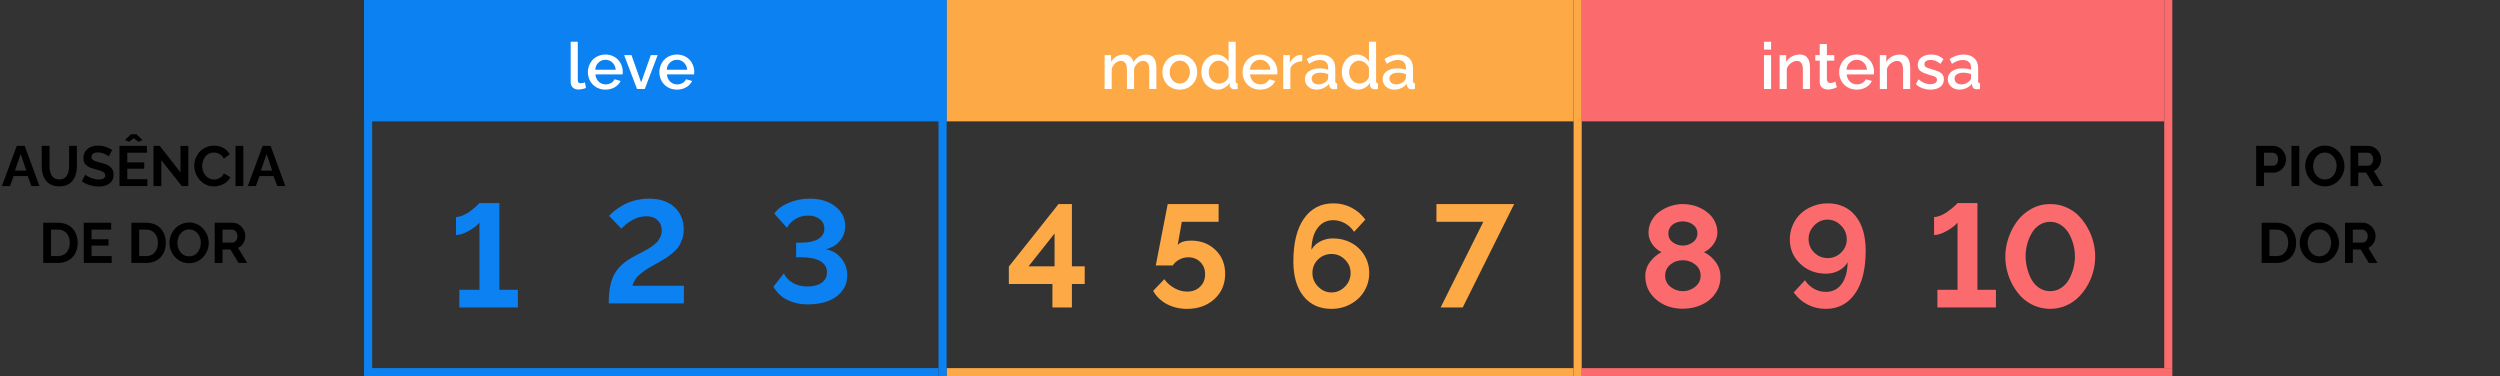 <svg width="618" height="93" viewBox="0 0 618 93" fill="none" xmlns="http://www.w3.org/2000/svg">
<rect x="0" y="0" width="618" height="93" fill="#333333" stroke="none"/>
<path d="M90 92L232 92" stroke="#0C81F2" stroke-width="2"/>
<path d="M234 92L389 92" stroke="#FDA946" stroke-width="2"/>
<path d="M391 92L537 92" stroke="#FB6B6D" stroke-width="2"/>
<path d="M4.144 36.06H6.105L9.756 46H7.767L6.844 43.525H3.371L2.462 46H0.473L4.144 36.06ZM6.495 42.165L5.121 38.063L3.692 42.165H6.495ZM14.664 46.068C14.049 46.068 13.493 45.98 12.996 45.802C12.499 45.62 12.085 45.376 11.752 45.07C11.424 44.765 11.148 44.4 10.925 43.977C10.706 43.553 10.549 43.106 10.453 42.637C10.357 42.163 10.31 41.659 10.31 41.126V36.06H12.244V41.126C12.244 41.563 12.285 41.969 12.367 42.343C12.454 42.712 12.586 43.051 12.764 43.361C12.946 43.671 13.197 43.915 13.516 44.093C13.839 44.27 14.217 44.359 14.65 44.359C15.092 44.359 15.475 44.27 15.799 44.093C16.127 43.91 16.38 43.662 16.558 43.348C16.74 43.033 16.872 42.694 16.954 42.329C17.041 41.96 17.084 41.559 17.084 41.126V36.06H19.005V41.126C19.005 41.823 18.921 42.464 18.752 43.047C18.583 43.63 18.328 44.152 17.986 44.612C17.649 45.068 17.196 45.426 16.626 45.685C16.061 45.941 15.407 46.068 14.664 46.068ZM26.873 38.665C26.704 38.478 26.349 38.269 25.807 38.036C25.264 37.799 24.729 37.681 24.2 37.681C23.681 37.681 23.287 37.779 23.018 37.975C22.749 38.166 22.614 38.442 22.614 38.802C22.614 38.902 22.623 38.995 22.642 39.082C22.664 39.164 22.703 39.242 22.758 39.315C22.817 39.387 22.874 39.451 22.929 39.506C22.988 39.56 23.075 39.615 23.189 39.67C23.307 39.725 23.412 39.773 23.503 39.813C23.594 39.85 23.726 39.895 23.899 39.95C24.077 40 24.227 40.044 24.351 40.08C24.474 40.112 24.651 40.158 24.884 40.217C25.308 40.326 25.67 40.435 25.971 40.545C26.276 40.65 26.568 40.784 26.846 40.948C27.128 41.108 27.354 41.288 27.523 41.488C27.691 41.684 27.826 41.923 27.926 42.206C28.026 42.484 28.076 42.801 28.076 43.156C28.076 43.671 27.976 44.125 27.775 44.517C27.579 44.904 27.306 45.212 26.955 45.44C26.609 45.667 26.221 45.836 25.793 45.945C25.365 46.055 24.898 46.109 24.392 46.109C23.649 46.109 22.91 45.998 22.177 45.774C21.448 45.547 20.796 45.23 20.222 44.824L21.076 43.156C21.313 43.393 21.762 43.655 22.423 43.942C23.088 44.23 23.754 44.373 24.419 44.373C24.943 44.373 25.34 44.286 25.608 44.113C25.882 43.935 26.019 43.683 26.019 43.355C26.019 43.149 25.971 42.976 25.875 42.835C25.784 42.689 25.606 42.555 25.342 42.432C25.082 42.309 24.854 42.215 24.658 42.151C24.462 42.088 24.13 41.992 23.66 41.864C23.628 41.855 23.603 41.848 23.585 41.844C23.567 41.839 23.544 41.832 23.517 41.823C23.489 41.814 23.464 41.807 23.441 41.803C22.945 41.661 22.53 41.518 22.197 41.372C21.865 41.222 21.575 41.042 21.329 40.832C21.083 40.622 20.903 40.379 20.789 40.101C20.68 39.818 20.625 39.488 20.625 39.109C20.625 38.453 20.789 37.886 21.117 37.407C21.445 36.929 21.878 36.573 22.416 36.341C22.958 36.108 23.571 35.992 24.255 35.992C25.485 35.992 26.643 36.359 27.727 37.093L26.873 38.665ZM30.893 34.605L32.376 33.19H33.736L35.22 34.605L34.256 35.049L33.066 34.167L31.877 35.049L30.893 34.605ZM36.437 44.305V46H29.539V36.06H36.313V37.756H31.467V40.148H35.657V41.714H31.467V44.305H36.437ZM39.875 39.615V46H37.947V36.06H39.485L44.619 42.609V36.074H46.554V46H44.947L39.875 39.615ZM52.918 36.006C53.807 36.006 54.59 36.202 55.27 36.594C55.953 36.986 56.459 37.512 56.787 38.173L55.297 39.198C55.137 38.843 54.916 38.551 54.634 38.323C54.351 38.091 54.064 37.931 53.773 37.845C53.485 37.758 53.182 37.715 52.863 37.715C52.398 37.715 51.977 37.813 51.599 38.009C51.225 38.2 50.922 38.455 50.69 38.774C50.462 39.093 50.286 39.447 50.163 39.834C50.04 40.217 49.978 40.611 49.978 41.017C49.978 41.605 50.099 42.154 50.341 42.664C50.582 43.175 50.929 43.587 51.38 43.901C51.831 44.216 52.335 44.373 52.891 44.373C53.21 44.373 53.522 44.325 53.827 44.23C54.133 44.129 54.424 43.963 54.702 43.73C54.985 43.493 55.199 43.204 55.345 42.862L56.924 43.772C56.728 44.245 56.404 44.662 55.953 45.023C55.507 45.378 55.012 45.645 54.47 45.822C53.932 45.995 53.387 46.082 52.836 46.082C52.285 46.082 51.756 45.986 51.25 45.795C50.744 45.603 50.297 45.342 49.91 45.009C49.527 44.672 49.19 44.289 48.898 43.86C48.611 43.427 48.393 42.963 48.242 42.466C48.092 41.965 48.017 41.463 48.017 40.962C48.017 40.351 48.128 39.752 48.352 39.164C48.579 38.576 48.896 38.047 49.302 37.578C49.707 37.109 50.225 36.73 50.853 36.443C51.482 36.152 52.171 36.006 52.918 36.006ZM58.223 46V36.06H60.15V46H58.223ZM64.929 36.06H66.891L70.541 46H68.552L67.629 43.525H64.156L63.247 46H61.258L64.929 36.06ZM67.28 42.165L65.906 38.063L64.478 42.165H67.28ZM10.685 65V55.06H14.295C15.083 55.06 15.792 55.19 16.421 55.45C17.054 55.705 17.569 56.061 17.966 56.517C18.367 56.968 18.672 57.492 18.882 58.089C19.091 58.681 19.196 59.324 19.196 60.017C19.196 61.525 18.75 62.733 17.856 63.64C16.968 64.546 15.781 65 14.295 65H10.685ZM14.295 56.756H12.613V63.305H14.295C15.22 63.305 15.942 62.999 16.462 62.389C16.986 61.773 17.248 60.983 17.248 60.017C17.248 59.037 16.986 58.248 16.462 57.651C15.938 57.054 15.216 56.756 14.295 56.756ZM27.605 63.305V65H20.707V55.06H27.481V56.756H22.635V59.148H26.825V60.714H22.635V63.305H27.605ZM32.478 65V55.06H36.088C36.876 55.06 37.585 55.19 38.214 55.45C38.847 55.705 39.362 56.061 39.759 56.517C40.16 56.968 40.465 57.492 40.675 58.089C40.884 58.681 40.989 59.324 40.989 60.017C40.989 61.525 40.543 62.733 39.649 63.64C38.761 64.546 37.574 65 36.088 65H32.478ZM36.088 56.756H34.406V63.305H36.088C37.013 63.305 37.735 62.999 38.255 62.389C38.779 61.773 39.041 60.983 39.041 60.017C39.041 59.037 38.779 58.248 38.255 57.651C37.731 57.054 37.008 56.756 36.088 56.756ZM41.892 60.03C41.892 59.374 42.015 58.741 42.261 58.13C42.511 57.515 42.849 56.977 43.273 56.517C43.701 56.056 44.22 55.687 44.831 55.409C45.442 55.131 46.091 54.992 46.779 54.992C47.34 54.992 47.875 55.088 48.386 55.279C48.896 55.466 49.343 55.726 49.726 56.059C50.108 56.387 50.441 56.765 50.724 57.193C51.011 57.617 51.227 58.075 51.373 58.567C51.523 59.06 51.599 59.556 51.599 60.058C51.599 60.709 51.476 61.34 51.23 61.951C50.983 62.557 50.648 63.09 50.225 63.551C49.805 64.011 49.29 64.38 48.68 64.658C48.074 64.932 47.426 65.068 46.738 65.068C46.173 65.068 45.635 64.977 45.125 64.795C44.615 64.608 44.166 64.353 43.778 64.029C43.391 63.706 43.054 63.332 42.767 62.908C42.48 62.484 42.261 62.026 42.11 61.534C41.965 61.037 41.892 60.536 41.892 60.03ZM46.752 63.359C47.203 63.359 47.616 63.264 47.989 63.072C48.363 62.881 48.668 62.628 48.905 62.313C49.142 61.995 49.325 61.639 49.452 61.247C49.584 60.851 49.65 60.445 49.65 60.03C49.65 59.447 49.534 58.907 49.302 58.41C49.074 57.909 48.734 57.501 48.283 57.187C47.837 56.872 47.326 56.715 46.752 56.715C46.301 56.715 45.888 56.81 45.515 57.002C45.141 57.193 44.836 57.446 44.599 57.761C44.362 58.075 44.177 58.428 44.045 58.82C43.917 59.212 43.853 59.616 43.853 60.03C43.853 60.614 43.965 61.156 44.188 61.657C44.412 62.154 44.747 62.562 45.193 62.881C45.645 63.2 46.164 63.359 46.752 63.359ZM53.082 65V55.06H57.477C58.065 55.06 58.605 55.225 59.098 55.553C59.59 55.876 59.968 56.289 60.232 56.79C60.501 57.291 60.636 57.815 60.636 58.362C60.636 59 60.472 59.586 60.144 60.119C59.82 60.648 59.387 61.028 58.845 61.261L61.114 65H58.988L56.944 61.671H55.01V65H53.082ZM55.01 59.976H57.43C57.785 59.976 58.084 59.821 58.325 59.511C58.571 59.196 58.694 58.813 58.694 58.362C58.694 57.911 58.558 57.531 58.284 57.221C58.011 56.911 57.699 56.756 57.348 56.756H55.01V59.976Z" fill="black"/>
<path d="M557.729 46V36.06H561.939C562.382 36.06 562.801 36.156 563.197 36.348C563.598 36.539 563.936 36.79 564.209 37.1C564.487 37.41 564.706 37.763 564.865 38.159C565.025 38.556 565.104 38.957 565.104 39.362C565.104 39.932 564.977 40.467 564.722 40.969C564.466 41.47 564.097 41.88 563.614 42.199C563.136 42.514 562.6 42.671 562.008 42.671H559.656V46H557.729ZM559.656 40.976H561.898C562.258 40.976 562.555 40.828 562.787 40.531C563.024 40.235 563.143 39.845 563.143 39.362C563.143 38.87 563.01 38.48 562.746 38.193C562.486 37.902 562.176 37.756 561.816 37.756H559.656V40.976ZM566.451 46V36.06H568.379V46H566.451ZM569.849 41.03C569.849 40.374 569.972 39.741 570.218 39.13C570.468 38.515 570.806 37.977 571.229 37.517C571.658 37.056 572.177 36.687 572.788 36.409C573.399 36.131 574.048 35.992 574.736 35.992C575.297 35.992 575.832 36.088 576.343 36.279C576.853 36.466 577.3 36.726 577.683 37.059C578.065 37.387 578.398 37.765 578.681 38.193C578.968 38.617 579.184 39.075 579.33 39.567C579.48 40.06 579.556 40.556 579.556 41.058C579.556 41.709 579.433 42.34 579.187 42.951C578.94 43.557 578.605 44.09 578.182 44.551C577.762 45.011 577.247 45.38 576.637 45.658C576.031 45.932 575.383 46.068 574.695 46.068C574.13 46.068 573.592 45.977 573.082 45.795C572.572 45.608 572.123 45.353 571.735 45.029C571.348 44.706 571.011 44.332 570.724 43.908C570.437 43.484 570.218 43.026 570.067 42.534C569.922 42.037 569.849 41.536 569.849 41.03ZM574.709 44.359C575.16 44.359 575.573 44.264 575.946 44.072C576.32 43.881 576.625 43.628 576.862 43.313C577.099 42.995 577.282 42.639 577.409 42.247C577.541 41.851 577.607 41.445 577.607 41.03C577.607 40.447 577.491 39.907 577.259 39.41C577.031 38.909 576.691 38.501 576.24 38.187C575.794 37.872 575.283 37.715 574.709 37.715C574.258 37.715 573.845 37.81 573.472 38.002C573.098 38.193 572.793 38.446 572.556 38.761C572.319 39.075 572.134 39.428 572.002 39.82C571.874 40.212 571.811 40.616 571.811 41.03C571.811 41.614 571.922 42.156 572.146 42.657C572.369 43.154 572.704 43.562 573.15 43.881C573.602 44.2 574.121 44.359 574.709 44.359ZM581.039 46V36.06H585.435C586.022 36.06 586.562 36.225 587.055 36.553C587.547 36.876 587.925 37.289 588.189 37.79C588.458 38.291 588.593 38.815 588.593 39.362C588.593 40 588.429 40.586 588.101 41.119C587.777 41.648 587.344 42.028 586.802 42.261L589.071 46H586.945L584.901 42.671H582.967V46H581.039ZM582.967 40.976H585.387C585.742 40.976 586.041 40.821 586.282 40.511C586.528 40.196 586.651 39.813 586.651 39.362C586.651 38.911 586.515 38.531 586.241 38.221C585.968 37.911 585.656 37.756 585.305 37.756H582.967V40.976ZM559.082 65V55.06H562.691C563.48 55.06 564.188 55.19 564.817 55.45C565.451 55.705 565.966 56.061 566.362 56.517C566.763 56.968 567.069 57.492 567.278 58.089C567.488 58.681 567.593 59.324 567.593 60.017C567.593 61.525 567.146 62.733 566.253 63.64C565.364 64.546 564.177 65 562.691 65H559.082ZM562.691 56.756H561.01V63.305H562.691C563.617 63.305 564.339 62.999 564.858 62.389C565.382 61.773 565.645 60.983 565.645 60.017C565.645 59.037 565.382 58.248 564.858 57.651C564.334 57.054 563.612 56.756 562.691 56.756ZM568.495 60.03C568.495 59.374 568.618 58.741 568.864 58.13C569.115 57.515 569.452 56.977 569.876 56.517C570.304 56.056 570.824 55.687 571.435 55.409C572.045 55.131 572.695 54.992 573.383 54.992C573.943 54.992 574.479 55.088 574.989 55.279C575.5 55.466 575.946 55.726 576.329 56.059C576.712 56.387 577.045 56.765 577.327 57.193C577.614 57.617 577.831 58.075 577.977 58.567C578.127 59.06 578.202 59.556 578.202 60.058C578.202 60.709 578.079 61.34 577.833 61.951C577.587 62.557 577.252 63.09 576.828 63.551C576.409 64.011 575.894 64.38 575.283 64.658C574.677 64.932 574.03 65.068 573.342 65.068C572.777 65.068 572.239 64.977 571.729 64.795C571.218 64.608 570.769 64.353 570.382 64.029C569.994 63.706 569.657 63.332 569.37 62.908C569.083 62.484 568.864 62.026 568.714 61.534C568.568 61.037 568.495 60.536 568.495 60.03ZM573.355 63.359C573.807 63.359 574.219 63.264 574.593 63.072C574.966 62.881 575.272 62.628 575.509 62.313C575.746 61.995 575.928 61.639 576.056 61.247C576.188 60.851 576.254 60.445 576.254 60.03C576.254 59.447 576.138 58.907 575.905 58.41C575.677 57.909 575.338 57.501 574.887 57.187C574.44 56.872 573.93 56.715 573.355 56.715C572.904 56.715 572.492 56.81 572.118 57.002C571.744 57.193 571.439 57.446 571.202 57.761C570.965 58.075 570.781 58.428 570.648 58.82C570.521 59.212 570.457 59.616 570.457 60.03C570.457 60.614 570.569 61.156 570.792 61.657C571.015 62.154 571.35 62.562 571.797 62.881C572.248 63.2 572.768 63.359 573.355 63.359ZM579.686 65V55.06H584.081C584.669 55.06 585.209 55.225 585.701 55.553C586.193 55.876 586.572 56.289 586.836 56.79C587.105 57.291 587.239 57.815 587.239 58.362C587.239 59 587.075 59.586 586.747 60.119C586.424 60.648 585.991 61.028 585.448 61.261L587.718 65H585.592L583.548 61.671H581.613V65H579.686ZM581.613 59.976H584.033C584.389 59.976 584.687 59.821 584.929 59.511C585.175 59.196 585.298 58.813 585.298 58.362C585.298 57.911 585.161 57.531 584.888 57.221C584.614 56.911 584.302 56.756 583.951 56.756H581.613V59.976Z" fill="black"/>
<rect x="90" width="144" height="30" fill="#0C81F2"/>
<path d="M141.07 10.32H142.828V19.586C142.828 19.982 142.885 20.247 143 20.383C143.115 20.513 143.284 20.578 143.508 20.578C143.904 20.578 144.266 20.503 144.594 20.352L144.852 21.742C144.596 21.857 144.294 21.948 143.945 22.016C143.596 22.088 143.279 22.125 142.992 22.125C142.388 22.125 141.917 21.958 141.578 21.625C141.24 21.292 141.07 20.826 141.07 20.227V10.32ZM149.664 22.156C148.815 22.156 148.057 21.958 147.391 21.562C146.724 21.167 146.214 20.643 145.859 19.992C145.505 19.341 145.328 18.625 145.328 17.844C145.328 17.255 145.432 16.695 145.641 16.164C145.854 15.633 146.146 15.169 146.516 14.773C146.885 14.378 147.344 14.065 147.891 13.836C148.443 13.602 149.039 13.484 149.68 13.484C150.32 13.484 150.909 13.602 151.445 13.836C151.987 14.07 152.438 14.385 152.797 14.781C153.161 15.172 153.443 15.625 153.641 16.141C153.844 16.656 153.945 17.195 153.945 17.758C153.945 17.904 153.93 18.117 153.898 18.398H147.195C147.247 19.122 147.516 19.716 148 20.18C148.49 20.638 149.065 20.867 149.727 20.867C150.206 20.867 150.651 20.75 151.062 20.516C151.474 20.276 151.758 19.966 151.914 19.586L153.422 20.016C153.125 20.656 152.641 21.174 151.969 21.57C151.297 21.961 150.529 22.156 149.664 22.156ZM147.148 17.234H152.203C152.141 16.51 151.87 15.922 151.391 15.469C150.917 15.01 150.341 14.781 149.664 14.781C148.992 14.781 148.417 15.013 147.938 15.477C147.458 15.935 147.195 16.521 147.148 17.234ZM157.469 22L154.289 13.633H156.109L158.492 20.367L160.875 13.633H162.57L159.391 22H157.469ZM167.336 22.156C166.487 22.156 165.729 21.958 165.062 21.562C164.396 21.167 163.885 20.643 163.531 19.992C163.177 19.341 163 18.625 163 17.844C163 17.255 163.104 16.695 163.312 16.164C163.526 15.633 163.818 15.169 164.188 14.773C164.557 14.378 165.016 14.065 165.562 13.836C166.115 13.602 166.711 13.484 167.352 13.484C167.992 13.484 168.581 13.602 169.117 13.836C169.659 14.07 170.109 14.385 170.469 14.781C170.833 15.172 171.115 15.625 171.312 16.141C171.516 16.656 171.617 17.195 171.617 17.758C171.617 17.904 171.602 18.117 171.57 18.398H164.867C164.919 19.122 165.188 19.716 165.672 20.18C166.161 20.638 166.737 20.867 167.398 20.867C167.878 20.867 168.323 20.75 168.734 20.516C169.146 20.276 169.43 19.966 169.586 19.586L171.094 20.016C170.797 20.656 170.312 21.174 169.641 21.57C168.969 21.961 168.201 22.156 167.336 22.156ZM164.82 17.234H169.875C169.812 16.51 169.542 15.922 169.062 15.469C168.589 15.01 168.013 14.781 167.336 14.781C166.664 14.781 166.089 15.013 165.609 15.477C165.13 15.935 164.867 16.521 164.82 17.234Z" fill="white"/>
<rect x="234" width="155" height="30" fill="#FDA946"/>
<path d="M285.859 22H284.094V17.312C284.094 15.807 283.594 15.055 282.594 15.055C282.099 15.055 281.643 15.24 281.227 15.609C280.81 15.974 280.513 16.451 280.336 17.039V22H278.578V17.312C278.578 15.807 278.081 15.055 277.086 15.055C276.591 15.055 276.133 15.237 275.711 15.602C275.289 15.966 274.99 16.44 274.812 17.023V22H273.055V13.633H274.656V15.312C274.984 14.724 275.419 14.273 275.961 13.961C276.503 13.643 277.117 13.484 277.805 13.484C278.466 13.484 279.003 13.662 279.414 14.016C279.831 14.365 280.091 14.823 280.195 15.391C280.549 14.771 280.992 14.3 281.523 13.977C282.06 13.648 282.667 13.484 283.344 13.484C285.021 13.484 285.859 14.622 285.859 16.898V22ZM287.648 19.477C287.445 18.951 287.344 18.398 287.344 17.82C287.344 17.242 287.448 16.69 287.656 16.164C287.865 15.638 288.151 15.177 288.516 14.781C288.88 14.385 289.333 14.07 289.875 13.836C290.422 13.602 291.01 13.484 291.641 13.484C292.484 13.484 293.237 13.685 293.898 14.086C294.565 14.487 295.073 15.016 295.422 15.672C295.771 16.328 295.945 17.044 295.945 17.82C295.945 18.596 295.771 19.312 295.422 19.969C295.073 20.625 294.565 21.154 293.898 21.555C293.237 21.956 292.484 22.156 291.641 22.156C291 22.156 290.406 22.039 289.859 21.805C289.318 21.57 288.865 21.255 288.5 20.859C288.135 20.463 287.852 20.003 287.648 19.477ZM289.867 19.852C290.352 20.388 290.943 20.656 291.641 20.656C292.339 20.656 292.93 20.383 293.414 19.836C293.898 19.289 294.141 18.617 294.141 17.82C294.141 17.023 293.898 16.354 293.414 15.812C292.93 15.266 292.339 14.992 291.641 14.992C290.948 14.992 290.359 15.268 289.875 15.82C289.391 16.372 289.148 17.047 289.148 17.844C289.148 18.646 289.388 19.315 289.867 19.852ZM296.984 17.82C296.984 17.029 297.143 16.305 297.461 15.648C297.779 14.987 298.227 14.461 298.805 14.07C299.388 13.68 300.039 13.484 300.758 13.484C301.378 13.484 301.948 13.646 302.469 13.969C302.99 14.287 303.401 14.703 303.703 15.219V10.32H305.461V20.016C305.461 20.219 305.497 20.365 305.57 20.453C305.643 20.542 305.766 20.588 305.938 20.594V22C305.63 22.052 305.375 22.078 305.172 22.078C304.844 22.078 304.565 21.984 304.336 21.797C304.112 21.609 303.992 21.378 303.977 21.102L303.961 20.477C303.643 21.003 303.216 21.414 302.68 21.711C302.143 22.008 301.573 22.156 300.969 22.156C300.214 22.156 299.529 21.961 298.914 21.57C298.305 21.174 297.831 20.648 297.492 19.992C297.154 19.331 296.984 18.607 296.984 17.82ZM303.703 18.992V16.797C303.521 16.292 303.193 15.865 302.719 15.516C302.245 15.167 301.766 14.992 301.281 14.992C300.802 14.992 300.37 15.13 299.984 15.406C299.604 15.677 299.312 16.031 299.109 16.469C298.906 16.901 298.805 17.365 298.805 17.859C298.805 18.635 299.055 19.297 299.555 19.844C300.06 20.385 300.68 20.656 301.414 20.656C301.888 20.656 302.357 20.495 302.82 20.172C303.289 19.844 303.583 19.451 303.703 18.992ZM311.492 22.156C310.643 22.156 309.885 21.958 309.219 21.562C308.552 21.167 308.042 20.643 307.688 19.992C307.333 19.341 307.156 18.625 307.156 17.844C307.156 17.255 307.26 16.695 307.469 16.164C307.682 15.633 307.974 15.169 308.344 14.773C308.714 14.378 309.172 14.065 309.719 13.836C310.271 13.602 310.867 13.484 311.508 13.484C312.148 13.484 312.737 13.602 313.273 13.836C313.815 14.07 314.266 14.385 314.625 14.781C314.99 15.172 315.271 15.625 315.469 16.141C315.672 16.656 315.773 17.195 315.773 17.758C315.773 17.904 315.758 18.117 315.727 18.398H309.023C309.076 19.122 309.344 19.716 309.828 20.18C310.318 20.638 310.893 20.867 311.555 20.867C312.034 20.867 312.479 20.75 312.891 20.516C313.302 20.276 313.586 19.966 313.742 19.586L315.25 20.016C314.953 20.656 314.469 21.174 313.797 21.57C313.125 21.961 312.357 22.156 311.492 22.156ZM308.977 17.234H314.031C313.969 16.51 313.698 15.922 313.219 15.469C312.745 15.01 312.169 14.781 311.492 14.781C310.82 14.781 310.245 15.013 309.766 15.477C309.286 15.935 309.023 16.521 308.977 17.234ZM321.914 15.148C321.227 15.164 320.617 15.325 320.086 15.633C319.56 15.935 319.188 16.352 318.969 16.883V22H317.211V13.633H318.844V15.508C319.135 14.935 319.513 14.474 319.977 14.125C320.445 13.776 320.943 13.586 321.469 13.555C321.693 13.555 321.841 13.56 321.914 13.57V15.148ZM322.57 19.555C322.57 18.758 322.901 18.117 323.562 17.633C324.224 17.143 325.083 16.898 326.141 16.898C326.99 16.898 327.716 17.01 328.32 17.234V16.703C328.32 16.115 328.141 15.656 327.781 15.328C327.422 14.995 326.917 14.828 326.266 14.828C325.818 14.828 325.385 14.906 324.969 15.062C324.552 15.219 324.099 15.456 323.609 15.773L323.023 14.594C324.133 13.854 325.279 13.484 326.461 13.484C327.591 13.484 328.477 13.784 329.117 14.383C329.758 14.977 330.078 15.815 330.078 16.898V20.016C330.078 20.213 330.112 20.359 330.18 20.453C330.253 20.542 330.372 20.588 330.539 20.594V22C330.258 22.052 330.008 22.078 329.789 22.078C329.435 22.078 329.156 21.992 328.953 21.82C328.755 21.648 328.638 21.432 328.602 21.172L328.555 20.688C328.195 21.151 327.734 21.513 327.172 21.773C326.615 22.029 326.042 22.156 325.453 22.156C324.62 22.156 323.93 21.909 323.383 21.414C322.841 20.914 322.57 20.294 322.57 19.555ZM327.898 20.062C328.18 19.781 328.32 19.521 328.32 19.281V18.32C327.706 18.086 327.065 17.969 326.398 17.969C325.753 17.969 325.229 18.099 324.828 18.359C324.432 18.62 324.234 18.969 324.234 19.406C324.234 19.802 324.385 20.146 324.688 20.438C324.995 20.724 325.414 20.867 325.945 20.867C326.31 20.867 326.669 20.792 327.023 20.641C327.378 20.49 327.669 20.297 327.898 20.062ZM331.688 17.82C331.688 17.029 331.846 16.305 332.164 15.648C332.482 14.987 332.93 14.461 333.508 14.07C334.091 13.68 334.742 13.484 335.461 13.484C336.081 13.484 336.651 13.646 337.172 13.969C337.693 14.287 338.104 14.703 338.406 15.219V10.32H340.164V20.016C340.164 20.219 340.201 20.365 340.273 20.453C340.346 20.542 340.469 20.588 340.641 20.594V22C340.333 22.052 340.078 22.078 339.875 22.078C339.547 22.078 339.268 21.984 339.039 21.797C338.815 21.609 338.695 21.378 338.68 21.102L338.664 20.477C338.346 21.003 337.919 21.414 337.383 21.711C336.846 22.008 336.276 22.156 335.672 22.156C334.917 22.156 334.232 21.961 333.617 21.57C333.008 21.174 332.534 20.648 332.195 19.992C331.857 19.331 331.688 18.607 331.688 17.82ZM338.406 18.992V16.797C338.224 16.292 337.896 15.865 337.422 15.516C336.948 15.167 336.469 14.992 335.984 14.992C335.505 14.992 335.073 15.13 334.688 15.406C334.307 15.677 334.016 16.031 333.812 16.469C333.609 16.901 333.508 17.365 333.508 17.859C333.508 18.635 333.758 19.297 334.258 19.844C334.763 20.385 335.383 20.656 336.117 20.656C336.591 20.656 337.06 20.495 337.523 20.172C337.992 19.844 338.286 19.451 338.406 18.992ZM341.789 19.555C341.789 18.758 342.12 18.117 342.781 17.633C343.443 17.143 344.302 16.898 345.359 16.898C346.208 16.898 346.935 17.01 347.539 17.234V16.703C347.539 16.115 347.359 15.656 347 15.328C346.641 14.995 346.135 14.828 345.484 14.828C345.036 14.828 344.604 14.906 344.188 15.062C343.771 15.219 343.318 15.456 342.828 15.773L342.242 14.594C343.352 13.854 344.497 13.484 345.68 13.484C346.81 13.484 347.695 13.784 348.336 14.383C348.977 14.977 349.297 15.815 349.297 16.898V20.016C349.297 20.213 349.331 20.359 349.398 20.453C349.471 20.542 349.591 20.588 349.758 20.594V22C349.477 22.052 349.227 22.078 349.008 22.078C348.654 22.078 348.375 21.992 348.172 21.82C347.974 21.648 347.857 21.432 347.82 21.172L347.773 20.688C347.414 21.151 346.953 21.513 346.391 21.773C345.833 22.029 345.26 22.156 344.672 22.156C343.839 22.156 343.148 21.909 342.602 21.414C342.06 20.914 341.789 20.294 341.789 19.555ZM347.117 20.062C347.398 19.781 347.539 19.521 347.539 19.281V18.32C346.924 18.086 346.284 17.969 345.617 17.969C344.971 17.969 344.448 18.099 344.047 18.359C343.651 18.62 343.453 18.969 343.453 19.406C343.453 19.802 343.604 20.146 343.906 20.438C344.214 20.724 344.633 20.867 345.164 20.867C345.529 20.867 345.888 20.792 346.242 20.641C346.596 20.49 346.888 20.297 347.117 20.062Z" fill="white"/>
<rect x="391" width="144" height="30" fill="#FB6B6D"/>
<path d="M436.055 12.258V10.32H437.812V12.258H436.055ZM436.055 22V13.633H437.812V22H436.055ZM447.438 22H445.672V17.312C445.672 16.537 445.547 15.966 445.297 15.602C445.052 15.237 444.682 15.055 444.188 15.055C443.677 15.055 443.177 15.245 442.688 15.625C442.203 16 441.87 16.466 441.688 17.023V22H439.93V13.633H441.531V15.312C441.854 14.75 442.32 14.305 442.93 13.977C443.539 13.648 444.208 13.484 444.938 13.484C445.328 13.484 445.669 13.544 445.961 13.664C446.258 13.784 446.497 13.945 446.68 14.148C446.867 14.352 447.018 14.604 447.133 14.906C447.247 15.203 447.326 15.513 447.367 15.836C447.414 16.154 447.438 16.508 447.438 16.898V22ZM454.07 21.57C453.289 21.94 452.56 22.125 451.883 22.125C451.289 22.125 450.799 21.969 450.414 21.656C450.034 21.338 449.844 20.862 449.844 20.227V14.992H448.742V13.633H449.844V10.883H451.609V13.633H453.43V14.992H451.609V19.664C451.625 19.945 451.714 20.159 451.875 20.305C452.036 20.445 452.245 20.516 452.5 20.516C452.87 20.516 453.271 20.404 453.703 20.18L454.07 21.57ZM458.977 22.156C458.128 22.156 457.37 21.958 456.703 21.562C456.036 21.167 455.526 20.643 455.172 19.992C454.818 19.341 454.641 18.625 454.641 17.844C454.641 17.255 454.745 16.695 454.953 16.164C455.167 15.633 455.458 15.169 455.828 14.773C456.198 14.378 456.656 14.065 457.203 13.836C457.755 13.602 458.352 13.484 458.992 13.484C459.633 13.484 460.221 13.602 460.758 13.836C461.299 14.07 461.75 14.385 462.109 14.781C462.474 15.172 462.755 15.625 462.953 16.141C463.156 16.656 463.258 17.195 463.258 17.758C463.258 17.904 463.242 18.117 463.211 18.398H456.508C456.56 19.122 456.828 19.716 457.312 20.18C457.802 20.638 458.378 20.867 459.039 20.867C459.518 20.867 459.964 20.75 460.375 20.516C460.786 20.276 461.07 19.966 461.227 19.586L462.734 20.016C462.438 20.656 461.953 21.174 461.281 21.57C460.609 21.961 459.841 22.156 458.977 22.156ZM456.461 17.234H461.516C461.453 16.51 461.182 15.922 460.703 15.469C460.229 15.01 459.654 14.781 458.977 14.781C458.305 14.781 457.729 15.013 457.25 15.477C456.771 15.935 456.508 16.521 456.461 17.234ZM472.203 22H470.438V17.312C470.438 16.537 470.312 15.966 470.062 15.602C469.818 15.237 469.448 15.055 468.953 15.055C468.443 15.055 467.943 15.245 467.453 15.625C466.969 16 466.635 16.466 466.453 17.023V22H464.695V13.633H466.297V15.312C466.62 14.75 467.086 14.305 467.695 13.977C468.305 13.648 468.974 13.484 469.703 13.484C470.094 13.484 470.435 13.544 470.727 13.664C471.023 13.784 471.263 13.945 471.445 14.148C471.633 14.352 471.784 14.604 471.898 14.906C472.013 15.203 472.091 15.513 472.133 15.836C472.18 16.154 472.203 16.508 472.203 16.898V22ZM477.219 22.156C476.505 22.156 475.833 22.039 475.203 21.805C474.578 21.57 474.044 21.229 473.602 20.781L474.258 19.602C475.185 20.409 476.151 20.812 477.156 20.812C477.661 20.812 478.065 20.719 478.367 20.531C478.669 20.338 478.82 20.065 478.82 19.711C478.82 19.628 478.812 19.549 478.797 19.477C478.781 19.404 478.75 19.338 478.703 19.281C478.661 19.219 478.62 19.167 478.578 19.125C478.536 19.078 478.471 19.034 478.383 18.992C478.299 18.945 478.224 18.909 478.156 18.883C478.094 18.852 478 18.815 477.875 18.773C477.75 18.732 477.646 18.701 477.562 18.68C477.479 18.654 477.354 18.62 477.188 18.578C477.026 18.531 476.893 18.492 476.789 18.461C476.299 18.31 475.901 18.169 475.594 18.039C475.292 17.909 475.016 17.753 474.766 17.57C474.521 17.388 474.344 17.174 474.234 16.93C474.125 16.685 474.07 16.396 474.07 16.062C474.07 15.266 474.372 14.638 474.977 14.18C475.581 13.716 476.378 13.484 477.367 13.484C478.633 13.484 479.651 13.87 480.422 14.641L479.664 15.805C478.94 15.143 478.141 14.812 477.266 14.812C476.823 14.812 476.453 14.896 476.156 15.062C475.865 15.229 475.719 15.5 475.719 15.875C475.719 16.01 475.745 16.13 475.797 16.234C475.849 16.338 475.911 16.427 475.984 16.5C476.057 16.568 476.177 16.641 476.344 16.719C476.516 16.792 476.669 16.852 476.805 16.898C476.945 16.94 477.154 17.003 477.43 17.086C477.68 17.159 477.885 17.221 478.047 17.273C478.208 17.32 478.391 17.38 478.594 17.453C478.802 17.521 478.969 17.583 479.094 17.641C479.224 17.698 479.365 17.768 479.516 17.852C479.667 17.935 479.786 18.018 479.875 18.102C479.969 18.18 480.062 18.273 480.156 18.383C480.25 18.487 480.32 18.599 480.367 18.719C480.414 18.833 480.453 18.963 480.484 19.109C480.516 19.255 480.531 19.414 480.531 19.586C480.531 20.388 480.232 21.018 479.633 21.477C479.034 21.93 478.229 22.156 477.219 22.156ZM481.492 19.555C481.492 18.758 481.823 18.117 482.484 17.633C483.146 17.143 484.005 16.898 485.062 16.898C485.911 16.898 486.638 17.01 487.242 17.234V16.703C487.242 16.115 487.062 15.656 486.703 15.328C486.344 14.995 485.839 14.828 485.188 14.828C484.74 14.828 484.307 14.906 483.891 15.062C483.474 15.219 483.021 15.456 482.531 15.773L481.945 14.594C483.055 13.854 484.201 13.484 485.383 13.484C486.513 13.484 487.398 13.784 488.039 14.383C488.68 14.977 489 15.815 489 16.898V20.016C489 20.213 489.034 20.359 489.102 20.453C489.174 20.542 489.294 20.588 489.461 20.594V22C489.18 22.052 488.93 22.078 488.711 22.078C488.357 22.078 488.078 21.992 487.875 21.82C487.677 21.648 487.56 21.432 487.523 21.172L487.477 20.688C487.117 21.151 486.656 21.513 486.094 21.773C485.536 22.029 484.964 22.156 484.375 22.156C483.542 22.156 482.852 21.909 482.305 21.414C481.763 20.914 481.492 20.294 481.492 19.555ZM486.82 20.062C487.102 19.781 487.242 19.521 487.242 19.281V18.32C486.628 18.086 485.987 17.969 485.32 17.969C484.674 17.969 484.151 18.099 483.75 18.359C483.354 18.62 483.156 18.969 483.156 19.406C483.156 19.802 483.307 20.146 483.609 20.438C483.917 20.724 484.336 20.867 484.867 20.867C485.232 20.867 485.591 20.792 485.945 20.641C486.299 20.49 486.591 20.297 486.82 20.062Z" fill="white"/>
<path d="M128.016 71.641V76H113.549V71.641H118.523V55.012C118.078 55.633 117.223 56.307 115.957 57.033C114.703 57.748 113.625 58.105 112.723 58.105V53.641C113.203 53.641 113.725 53.529 114.287 53.307C114.861 53.072 115.383 52.797 115.852 52.48C116.32 52.152 116.76 51.818 117.17 51.478C117.592 51.127 117.914 50.84 118.137 50.617C118.371 50.383 118.5 50.242 118.523 50.195H123.445V71.641H128.016Z" fill="#0C81F2"/>
<path d="M150.477 75C150.477 72.082 150.875 69.803 151.672 68.162C152.469 66.522 153.846 65.103 155.803 63.908C156.248 63.639 156.816 63.322 157.508 62.959C158.211 62.596 158.809 62.285 159.301 62.027C159.805 61.77 160.344 61.453 160.918 61.078C161.492 60.691 161.955 60.316 162.307 59.953C162.67 59.59 162.969 59.15 163.203 58.635C163.449 58.119 163.572 57.562 163.572 56.965C163.572 55.91 163.232 55.066 162.553 54.434C161.885 53.789 160.965 53.467 159.793 53.467C158.562 53.467 157.414 53.772 156.348 54.381C155.293 54.978 154.379 55.693 153.605 56.525L150.582 53.361C150.957 52.928 151.426 52.488 151.988 52.043C152.551 51.598 153.242 51.147 154.062 50.69C154.883 50.221 155.85 49.84 156.963 49.547C158.076 49.254 159.225 49.107 160.408 49.107C163.127 49.107 165.242 49.816 166.754 51.234C168.266 52.641 169.021 54.48 169.021 56.754C169.021 57.598 168.893 58.389 168.635 59.127C168.389 59.853 168.084 60.475 167.721 60.99C167.369 61.506 166.889 62.022 166.279 62.537C165.67 63.053 165.113 63.469 164.609 63.785C164.117 64.102 163.496 64.471 162.746 64.893C161.141 65.748 159.887 66.51 158.984 67.178C158.094 67.834 157.484 68.402 157.156 68.883C156.828 69.352 156.547 69.938 156.312 70.641H169.057V75H150.477Z" fill="#0C81F2"/>
<path d="M199.791 75.246C197.764 75.246 196.006 74.859 194.518 74.086C193.029 73.312 191.922 72.234 191.195 70.852L193.779 67.582C194.178 68.484 194.887 69.252 195.906 69.885C196.938 70.506 198.174 70.816 199.615 70.816C201.092 70.816 202.264 70.506 203.131 69.885C203.998 69.264 204.432 68.402 204.432 67.301C204.432 66.094 203.875 65.174 202.762 64.541C201.66 63.908 200.072 63.592 197.998 63.592H196.803V59.988H198.068C199.826 59.988 201.215 59.69 202.234 59.092C203.266 58.482 203.781 57.627 203.781 56.525C203.781 55.541 203.4 54.756 202.639 54.17C201.877 53.584 200.939 53.291 199.826 53.291C198.643 53.291 197.588 53.566 196.662 54.117C195.748 54.668 195.039 55.4 194.535 56.315L191.406 52.816C192.168 51.691 193.363 50.795 194.992 50.127C196.621 49.447 198.355 49.107 200.195 49.107C202.75 49.107 204.842 49.746 206.471 51.023C208.111 52.289 208.932 53.895 208.932 55.84C208.932 57.293 208.492 58.535 207.613 59.566C206.746 60.598 205.58 61.277 204.115 61.605C205.686 61.875 206.963 62.619 207.947 63.838C208.943 65.045 209.441 66.463 209.441 68.092C209.441 69.557 209.014 70.84 208.158 71.941C207.314 73.031 206.166 73.857 204.713 74.42C203.26 74.971 201.619 75.246 199.791 75.246Z" fill="#0C81F2"/>
<path d="M260.16 76V70.199H249.385V65.893L261.672 50.441H264.977V65.84H268.141V70.199H264.977V76H260.16ZM254.254 65.84H260.688V57.719L254.254 65.84Z" fill="#FDA946"/>
<path d="M293.438 76.352C291.586 76.352 289.922 75.959 288.445 75.174C286.98 74.389 285.85 73.299 285.053 71.904L287.812 69.022C288.504 69.959 289.354 70.703 290.361 71.254C291.369 71.805 292.406 72.08 293.473 72.08C294.773 72.08 295.834 71.682 296.654 70.885C297.486 70.088 297.902 69.057 297.902 67.791C297.902 66.572 297.51 65.57 296.725 64.785C295.939 64 294.949 63.607 293.754 63.607C292.98 63.607 292.248 63.789 291.557 64.152C290.865 64.504 290.314 64.996 289.904 65.629H285.703L288.656 50.441H301.242V54.836H292.137L291.135 60.549C291.768 59.834 292.869 59.477 294.439 59.477C296.865 59.477 298.875 60.25 300.469 61.797C302.062 63.332 302.859 65.295 302.859 67.686C302.859 70.24 301.969 72.326 300.188 73.943C298.418 75.549 296.168 76.352 293.438 76.352Z" fill="#FDA946"/>
<path d="M329.545 58.932C328.361 58.932 327.295 59.184 326.346 59.688C325.408 60.18 324.688 60.865 324.184 61.744C324.23 59.459 324.734 57.672 325.695 56.383C326.656 55.082 327.939 54.432 329.545 54.432C330.588 54.432 331.566 54.69 332.48 55.205C333.395 55.709 334.145 56.412 334.73 57.315L337.508 54.291C336.582 53.002 335.434 52.012 334.062 51.32C332.703 50.617 331.221 50.266 329.615 50.266C326.533 50.266 324.113 51.514 322.355 54.01C320.598 56.494 319.719 60.033 319.719 64.627C319.719 68.295 320.557 71.166 322.232 73.24C323.908 75.314 326.205 76.352 329.123 76.352C330.857 76.352 332.439 75.959 333.869 75.174C335.311 74.389 336.436 73.322 337.244 71.975C338.064 70.615 338.475 69.115 338.475 67.475C338.475 65.893 338.082 64.451 337.297 63.15C336.523 61.838 335.451 60.807 334.08 60.057C332.709 59.307 331.197 58.932 329.545 58.932ZM324.43 67.475C324.43 66.174 324.887 65.066 325.801 64.152C326.727 63.238 327.846 62.781 329.158 62.781C330.436 62.781 331.537 63.244 332.463 64.17C333.4 65.084 333.869 66.186 333.869 67.475C333.869 68.787 333.4 69.918 332.463 70.867C331.525 71.816 330.424 72.291 329.158 72.291C327.881 72.291 326.773 71.811 325.836 70.85C324.898 69.889 324.43 68.764 324.43 67.475Z" fill="#FDA946"/>
<path d="M451.371 67.65C452.543 67.65 453.604 67.398 454.553 66.894C455.502 66.391 456.229 65.705 456.732 64.838C456.697 67.135 456.199 68.928 455.238 70.217C454.277 71.506 452.988 72.15 451.371 72.15C450.316 72.15 449.332 71.898 448.418 71.394C447.516 70.879 446.771 70.17 446.186 69.268L443.408 72.291C444.346 73.592 445.494 74.594 446.854 75.297C448.225 76 449.707 76.352 451.301 76.352C454.371 76.352 456.785 75.103 458.543 72.607C460.312 70.1 461.197 66.549 461.197 61.955C461.197 58.287 460.354 55.422 458.666 53.359C456.99 51.297 454.699 50.266 451.793 50.266C450.492 50.266 449.262 50.5 448.102 50.969C446.941 51.426 445.945 52.047 445.113 52.832C444.293 53.617 443.643 54.56 443.162 55.662C442.682 56.764 442.441 57.93 442.441 59.16C442.441 61.551 443.297 63.566 445.008 65.207C446.73 66.836 448.852 67.65 451.371 67.65ZM456.521 59.16C456.521 60.438 456.053 61.533 455.115 62.447C454.189 63.35 453.082 63.801 451.793 63.801C450.504 63.801 449.396 63.344 448.471 62.43C447.545 61.504 447.082 60.397 447.082 59.107C447.082 57.807 447.545 56.682 448.471 55.732C449.396 54.772 450.492 54.291 451.758 54.291C453.035 54.291 454.148 54.777 455.098 55.75C456.047 56.711 456.521 57.848 456.521 59.16Z" fill="#FB6B6D"/>
<path d="M415.965 76.316C413.375 76.316 411.184 75.555 409.391 74.031C407.609 72.508 406.719 70.586 406.719 68.266C406.719 66.941 407.111 65.764 407.896 64.732C408.693 63.69 409.631 62.887 410.709 62.324C409.795 61.879 409.033 61.217 408.424 60.338C407.814 59.459 407.51 58.522 407.51 57.525C407.51 56.435 407.768 55.434 408.283 54.52C408.799 53.594 409.473 52.844 410.305 52.27C411.137 51.684 412.045 51.232 413.029 50.916C414.014 50.6 415.004 50.441 416 50.441C416.785 50.441 417.576 50.535 418.373 50.723C419.17 50.91 419.938 51.203 420.676 51.602C421.426 52 422.082 52.475 422.645 53.025C423.219 53.565 423.676 54.221 424.016 54.994C424.367 55.768 424.543 56.6 424.543 57.49C424.543 58.498 424.221 59.453 423.576 60.355C422.943 61.246 422.158 61.902 421.221 62.324C422.381 62.898 423.348 63.719 424.121 64.785C424.906 65.84 425.299 67.059 425.299 68.441C425.299 69.977 424.871 71.353 424.016 72.572C423.172 73.779 422.041 74.705 420.623 75.35C419.217 75.994 417.664 76.316 415.965 76.316ZM416 60.707C416.914 60.707 417.74 60.432 418.479 59.881C419.229 59.318 419.604 58.574 419.604 57.648C419.604 56.793 419.252 56.096 418.549 55.557C417.846 55.006 416.984 54.73 415.965 54.73C414.969 54.73 414.125 55.006 413.434 55.557C412.754 56.107 412.414 56.816 412.414 57.684C412.414 58.621 412.777 59.359 413.504 59.898C414.242 60.438 415.074 60.707 416 60.707ZM419.059 65.383C418.18 64.68 417.148 64.328 415.965 64.328C414.781 64.328 413.762 64.686 412.906 65.4C412.051 66.115 411.623 67.035 411.623 68.16C411.623 69.273 412.062 70.188 412.941 70.902C413.832 71.617 414.852 71.975 416 71.975C417.16 71.975 418.18 71.611 419.059 70.885C419.949 70.147 420.395 69.238 420.395 68.16C420.395 67.012 419.949 66.086 419.059 65.383Z" fill="#FB6B6D"/>
<path d="M493.395 71.641V76H478.928V71.641H483.902V55.012C483.457 55.633 482.602 56.307 481.336 57.033C480.082 57.748 479.004 58.105 478.102 58.105V53.641C478.582 53.641 479.104 53.529 479.666 53.307C480.24 53.072 480.762 52.797 481.23 52.48C481.699 52.152 482.139 51.818 482.549 51.478C482.971 51.127 483.293 50.84 483.516 50.617C483.75 50.383 483.879 50.242 483.902 50.195H488.824V71.641H493.395ZM495.715 63.397C495.715 61.85 495.979 60.309 496.506 58.773C497.033 57.238 497.76 55.855 498.686 54.625C499.611 53.383 500.783 52.375 502.201 51.602C503.631 50.828 505.166 50.441 506.807 50.441C508.225 50.441 509.549 50.711 510.779 51.25C512.01 51.789 513.053 52.504 513.908 53.395C514.764 54.285 515.502 55.299 516.123 56.435C516.744 57.56 517.201 58.721 517.494 59.916C517.787 61.1 517.934 62.26 517.934 63.397C517.934 64.639 517.77 65.881 517.441 67.123C517.113 68.365 516.627 69.537 515.982 70.639C515.338 71.74 514.576 72.719 513.697 73.574C512.818 74.418 511.781 75.092 510.586 75.596C509.402 76.088 508.143 76.34 506.807 76.352C505.4 76.34 504.082 76.07 502.852 75.543C501.633 75.004 500.59 74.301 499.723 73.434C498.867 72.555 498.129 71.553 497.508 70.428C496.898 69.303 496.447 68.143 496.154 66.947C495.861 65.752 495.715 64.568 495.715 63.397ZM506.807 71.975C507.826 71.975 508.74 71.699 509.549 71.148C510.369 70.598 511.014 69.889 511.482 69.022C511.951 68.154 512.309 67.24 512.555 66.279C512.801 65.307 512.924 64.346 512.924 63.397C512.924 62.377 512.789 61.369 512.52 60.373C512.25 59.377 511.869 58.463 511.377 57.631C510.885 56.799 510.24 56.125 509.443 55.609C508.646 55.094 507.768 54.836 506.807 54.836C505.986 54.836 505.23 55.018 504.539 55.381C503.859 55.744 503.285 56.219 502.816 56.805C502.359 57.391 501.967 58.065 501.639 58.826C501.322 59.588 501.088 60.355 500.936 61.129C500.795 61.891 500.725 62.647 500.725 63.397C500.748 64.428 500.889 65.441 501.146 66.438C501.404 67.422 501.768 68.336 502.236 69.18C502.717 70.012 503.35 70.686 504.135 71.201C504.932 71.717 505.822 71.975 506.807 71.975Z" fill="#FB6B6D"/>
<path d="M366.672 54.836H355.088V50.441H374.301L361.592 76H356.125L366.672 54.836Z" fill="#FDA946"/>
<rect x="232" width="2" height="93" fill="#0C81F2"/>
<rect x="90" width="2" height="93" fill="#0C81F2"/>
<rect x="389" width="2" height="93" fill="#FDA946"/>
<rect x="535" width="2" height="91" fill="#FB6B6D"/>
</svg>
